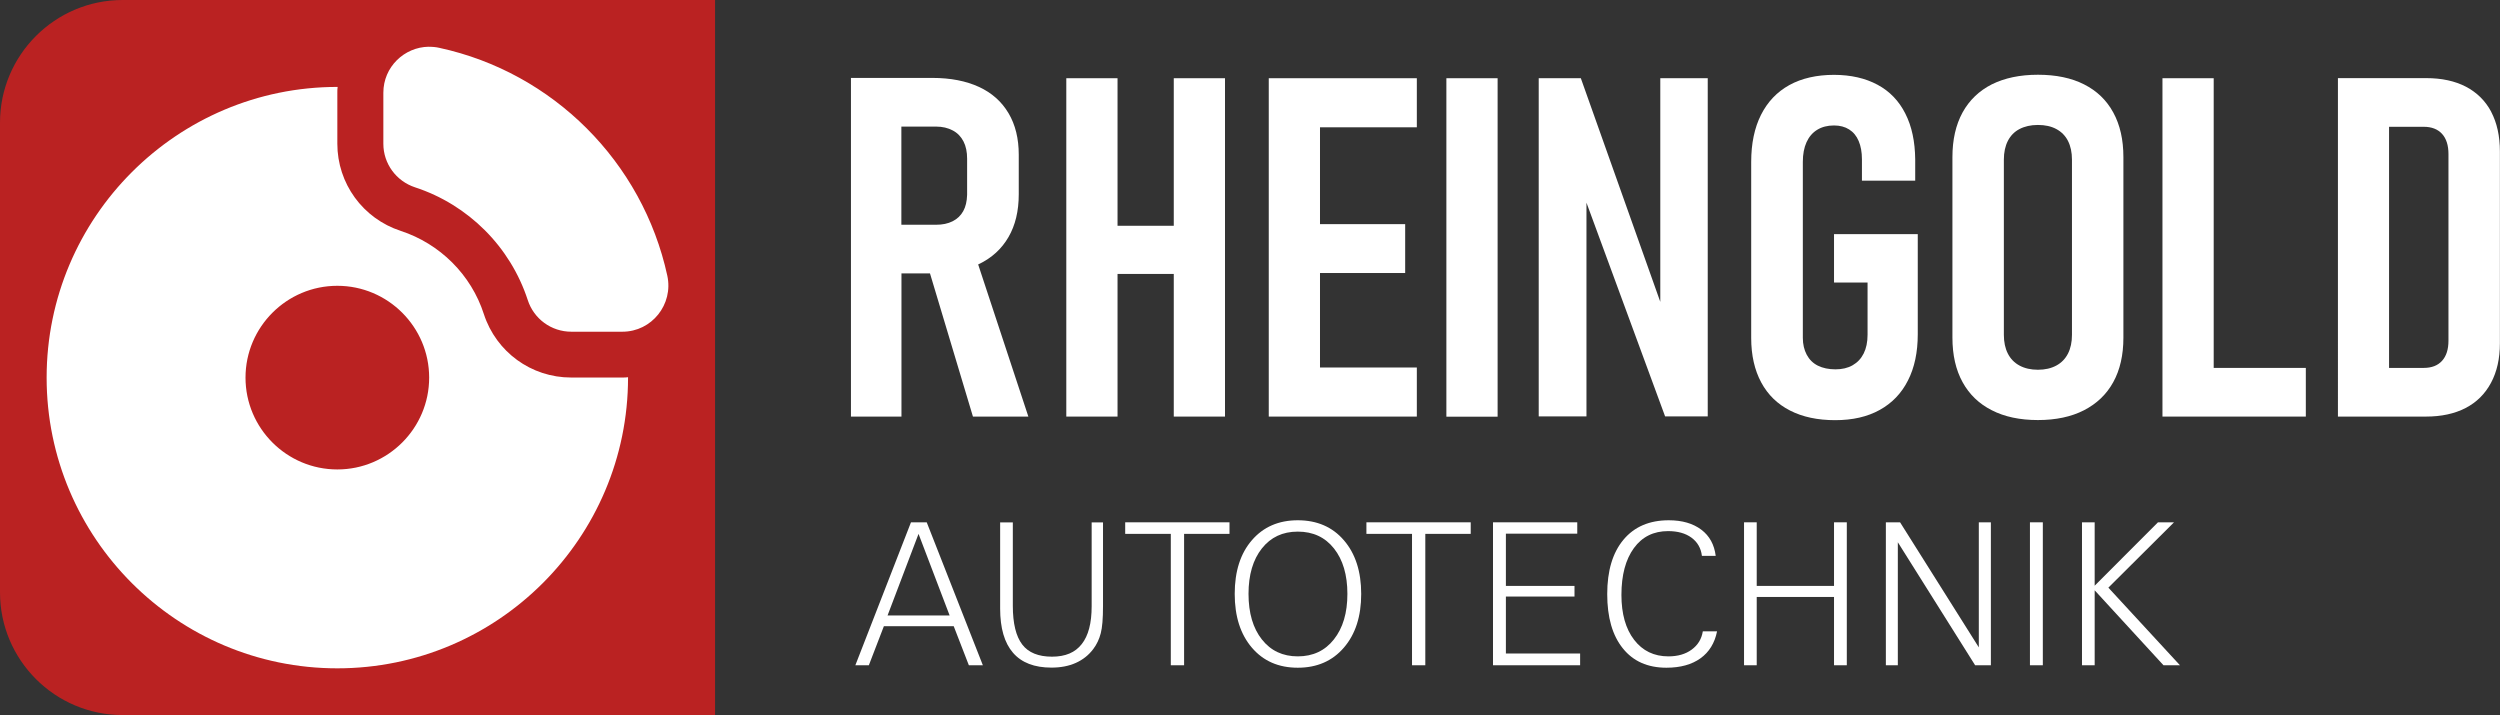 <?xml version="1.0" encoding="UTF-8"?><svg id="Ebene_2" xmlns="http://www.w3.org/2000/svg" viewBox="0 0 244.49 69.93"><rect x="0" y="0" width="244.49" height="69.93" fill="#333333" stroke="none"/><defs><style>.cls-1{fill:#fff;}.cls-2{fill:#ba2222;}</style></defs><g id="Ebene_1-2"><g><g><path class="cls-1" d="M83.65,65.06l5.44-13.98h1.54l5.49,13.98h-1.37l-1.48-3.82h-6.83l-1.47,3.82h-1.31Zm3.15-4.87h6.07l-3.04-7.98-3.03,7.98Z"/><path class="cls-1" d="M97.81,59.51v-8.42h1.24v8.16c0,1.72,.31,2.98,.92,3.78s1.59,1.19,2.91,1.19,2.27-.41,2.91-1.23c.65-.82,.97-2.05,.97-3.7v-8.2h1.11v8.2c0,1.19-.07,2.07-.22,2.64-.15,.58-.39,1.09-.73,1.54-.45,.6-1.02,1.05-1.71,1.36-.69,.31-1.49,.46-2.38,.46-1.67,0-2.92-.48-3.76-1.45-.84-.97-1.26-2.41-1.26-4.33Z"/><path class="cls-1" d="M114.5,65.06v-12.85h-4.46v-1.13h10.2v1.13h-4.44v12.85h-1.3Z"/><path class="cls-1" d="M120.75,58.08c0-2.2,.56-3.96,1.68-5.25,1.12-1.3,2.62-1.95,4.49-1.95s3.39,.65,4.51,1.96c1.12,1.3,1.69,3.05,1.69,5.24s-.56,3.94-1.69,5.25c-1.12,1.31-2.63,1.97-4.51,1.97s-3.37-.65-4.49-1.96c-1.12-1.31-1.68-3.06-1.68-5.26Zm1.35,0c0,1.87,.44,3.36,1.31,4.46,.87,1.1,2.04,1.65,3.51,1.65s2.66-.55,3.53-1.66c.88-1.11,1.32-2.59,1.32-4.45s-.44-3.34-1.31-4.44c-.87-1.1-2.05-1.65-3.54-1.65s-2.64,.55-3.51,1.64c-.87,1.1-1.31,2.58-1.31,4.45Z"/><path class="cls-1" d="M138.09,65.06v-12.85h-4.46v-1.13h10.2v1.13h-4.44v12.85h-1.3Z"/><path class="cls-1" d="M146.01,65.06v-13.98h8.24v1.11h-6.98v5.11h6.71v1.04h-6.71v5.57h7.26v1.15h-8.52Z"/><path class="cls-1" d="M167.92,61.75c-.23,1.14-.77,2.02-1.62,2.63-.85,.61-1.96,.92-3.33,.92-1.83,0-3.25-.63-4.26-1.89-1.02-1.26-1.53-3.03-1.53-5.31s.53-4.05,1.59-5.32c1.06-1.27,2.54-1.9,4.43-1.9,1.31,0,2.37,.31,3.18,.92,.81,.61,1.27,1.46,1.41,2.56h-1.35c-.09-.76-.44-1.35-1.02-1.78-.59-.43-1.35-.64-2.29-.64-1.41,0-2.53,.55-3.34,1.66-.81,1.11-1.22,2.64-1.22,4.58,0,1.84,.41,3.31,1.24,4.39,.83,1.08,1.95,1.62,3.35,1.62,.92,0,1.68-.22,2.28-.66,.6-.44,.97-1.03,1.09-1.79h1.38Z"/><path class="cls-1" d="M170.56,65.06v-13.98h1.24v6.22h7.56v-6.22h1.25v13.98h-1.25v-6.68h-7.56v6.68h-1.24Z"/><path class="cls-1" d="M184.43,65.06v-13.98h1.39l7.7,12.23v-12.23h1.18v13.98h-1.54l-7.56-12.03v12.03h-1.18Z"/><path class="cls-1" d="M198.52,65.06v-13.98h1.26v13.98h-1.26Z"/><path class="cls-1" d="M203.61,65.06v-13.98h1.24v6.2l6.19-6.2h1.57l-6.42,6.39,7,7.59h-1.61l-6.73-7.33v7.33h-1.24Z"/></g><path class="cls-2" d="M12,0h57.93V69.93H12c-6.62,0-12-5.38-12-12V12C0,5.38,5.38,0,12,0Z"/><path class="cls-1" d="M41.92,4.57c-2.39,.04-4.43,1.98-4.43,4.5v4.99c0,1.94,1.25,3.65,3.1,4.26,5.2,1.7,9.32,5.81,11.02,11.02,.6,1.85,2.31,3.1,4.26,3.1h5c2.87,0,5-2.67,4.39-5.48-2.42-11.12-11.17-19.87-22.29-22.28-.35-.08-.7-.11-1.04-.1Zm-8.93,3.93c-15.68,0-28.43,12.75-28.43,28.43s12.75,28.43,28.43,28.43,28.43-12.75,28.43-28.43v-.04c-.18,.03-.38,.03-.57,.03h-5c-3.89,0-7.32-2.49-8.53-6.2-1.24-3.85-4.29-6.88-8.13-8.14-3.71-1.21-6.2-4.64-6.2-8.53v-4.98c0-.19,0-.39,.03-.57h-.04Zm0,19.45c4.95,0,8.98,4.03,8.98,8.98s-4.03,8.98-8.98,8.98-8.98-4.03-8.98-8.98,4.03-8.98,8.98-8.98Z"/><g><path class="cls-1" d="M95.73,25.83c1.27-.61,2.23-1.49,2.9-2.65,.67-1.16,1-2.55,1-4.18v-3.87c0-1.58-.33-2.93-1-4.06-.67-1.13-1.63-1.99-2.89-2.57-1.26-.58-2.78-.88-4.55-.88h-7.97V40.74h4.94v-14h2.79l4.2,14h5.42l-4.91-14.88s.05-.02,.07-.03Zm-7.57-13.45h3.39c.62,0,1.16,.13,1.63,.38s.81,.61,1.05,1.08c.24,.47,.35,1.03,.35,1.68v3.53c-.02,.64-.14,1.17-.38,1.6-.24,.43-.58,.76-1.04,.99-.46,.23-.99,.34-1.62,.34h-3.39V12.38Z"/><polygon class="cls-1" points="114.79 22.08 109.29 22.08 109.29 7.65 104.28 7.65 104.28 40.74 109.29 40.74 109.29 26.79 114.79 26.79 114.79 40.74 119.8 40.74 119.8 7.65 114.79 7.65 114.79 22.08"/><polyline class="cls-1" points="124.08 7.65 124.08 40.74 126.47 40.74 129.09 40.74 138.56 40.74 138.56 35.94 129.09 35.94 129.09 26.7 137.42 26.7 137.42 21.92 129.09 21.92 129.09 12.45 138.56 12.45 138.56 7.65"/><rect class="cls-1" x="141.45" y="7.65" width="5.01" height="33.1"/><polygon class="cls-1" points="162.37 29.52 154.6 7.65 150.48 7.65 150.48 40.72 155.15 40.72 155.15 19.82 162.84 40.72 167.01 40.72 167.01 7.65 162.37 7.65 162.37 29.52"/><path class="cls-1" d="M179.39,27.63h3.25v5.1c0,.73-.13,1.34-.38,1.84-.25,.5-.61,.88-1.08,1.15-.47,.27-1.03,.4-1.68,.4s-1.24-.12-1.72-.36c-.48-.24-.84-.6-1.09-1.07-.25-.47-.38-1.02-.38-1.64V15.82c0-.74,.12-1.38,.36-1.91,.24-.53,.59-.94,1.05-1.22,.46-.28,1-.42,1.64-.42,.58,0,1.07,.13,1.48,.39,.41,.26,.72,.63,.93,1.13,.21,.49,.32,1.09,.32,1.79v2.09h5.21v-2.09c-.02-1.73-.33-3.22-.96-4.46-.62-1.24-1.53-2.19-2.72-2.83-1.19-.64-2.61-.97-4.27-.97s-3.15,.33-4.36,1c-1.21,.67-2.13,1.64-2.77,2.91-.64,1.27-.96,2.81-.96,4.6v17.23c0,1.68,.33,3.13,.98,4.34,.65,1.21,1.59,2.12,2.82,2.75,1.23,.63,2.7,.94,4.41,.94s3.15-.33,4.36-1c1.21-.67,2.13-1.63,2.76-2.88,.64-1.25,.96-2.76,.96-4.52v-9.79h-8.19v4.73Z"/><path class="cls-1" d="M203.81,8.25c-1.24-.63-2.75-.94-4.51-.94s-3.26,.32-4.51,.94c-1.24,.63-2.2,1.55-2.86,2.75-.66,1.21-.99,2.66-.99,4.36v17.66c0,1.7,.33,3.15,.99,4.35,.66,1.2,1.61,2.12,2.86,2.75,1.24,.64,2.75,.96,4.51,.96s3.26-.32,4.51-.96c1.24-.64,2.2-1.55,2.86-2.75,.66-1.2,.99-2.65,.99-4.35V15.36c0-1.7-.33-3.15-.99-4.36-.66-1.21-1.61-2.12-2.86-2.75Zm-1.18,24.5c0,.71-.13,1.32-.39,1.83-.26,.51-.64,.9-1.14,1.17-.5,.27-1.1,.41-1.8,.41s-1.3-.14-1.8-.41c-.5-.27-.88-.66-1.14-1.17-.26-.51-.39-1.12-.39-1.83V15.61c0-.71,.13-1.32,.39-1.83,.26-.51,.64-.9,1.14-1.16,.5-.26,1.1-.4,1.8-.4s1.3,.13,1.8,.4c.5,.27,.88,.65,1.14,1.16,.26,.51,.39,1.12,.39,1.83v17.14Z"/><polygon class="cls-1" points="216.49 7.65 211.48 7.65 211.48 40.74 213.83 40.74 216.49 40.74 225.5 40.74 225.5 35.98 216.49 35.98 216.49 7.65"/><path class="cls-1" d="M243.63,10.93c-.57-1.07-1.39-1.88-2.47-2.45-1.08-.56-2.37-.84-3.89-.84h-8.63V40.74h8.6c1.52,0,2.81-.28,3.89-.84,1.08-.56,1.9-1.38,2.48-2.46,.58-1.08,.87-2.37,.87-3.87V14.82c0-1.52-.29-2.81-.85-3.88Zm-4.18,22.39c0,.85-.21,1.51-.63,1.97-.42,.46-1.01,.69-1.79,.69h-3.39V12.4h3.39c.77,0,1.37,.23,1.79,.69,.42,.46,.63,1.12,.63,1.97v18.25Z"/></g></g></g></svg>